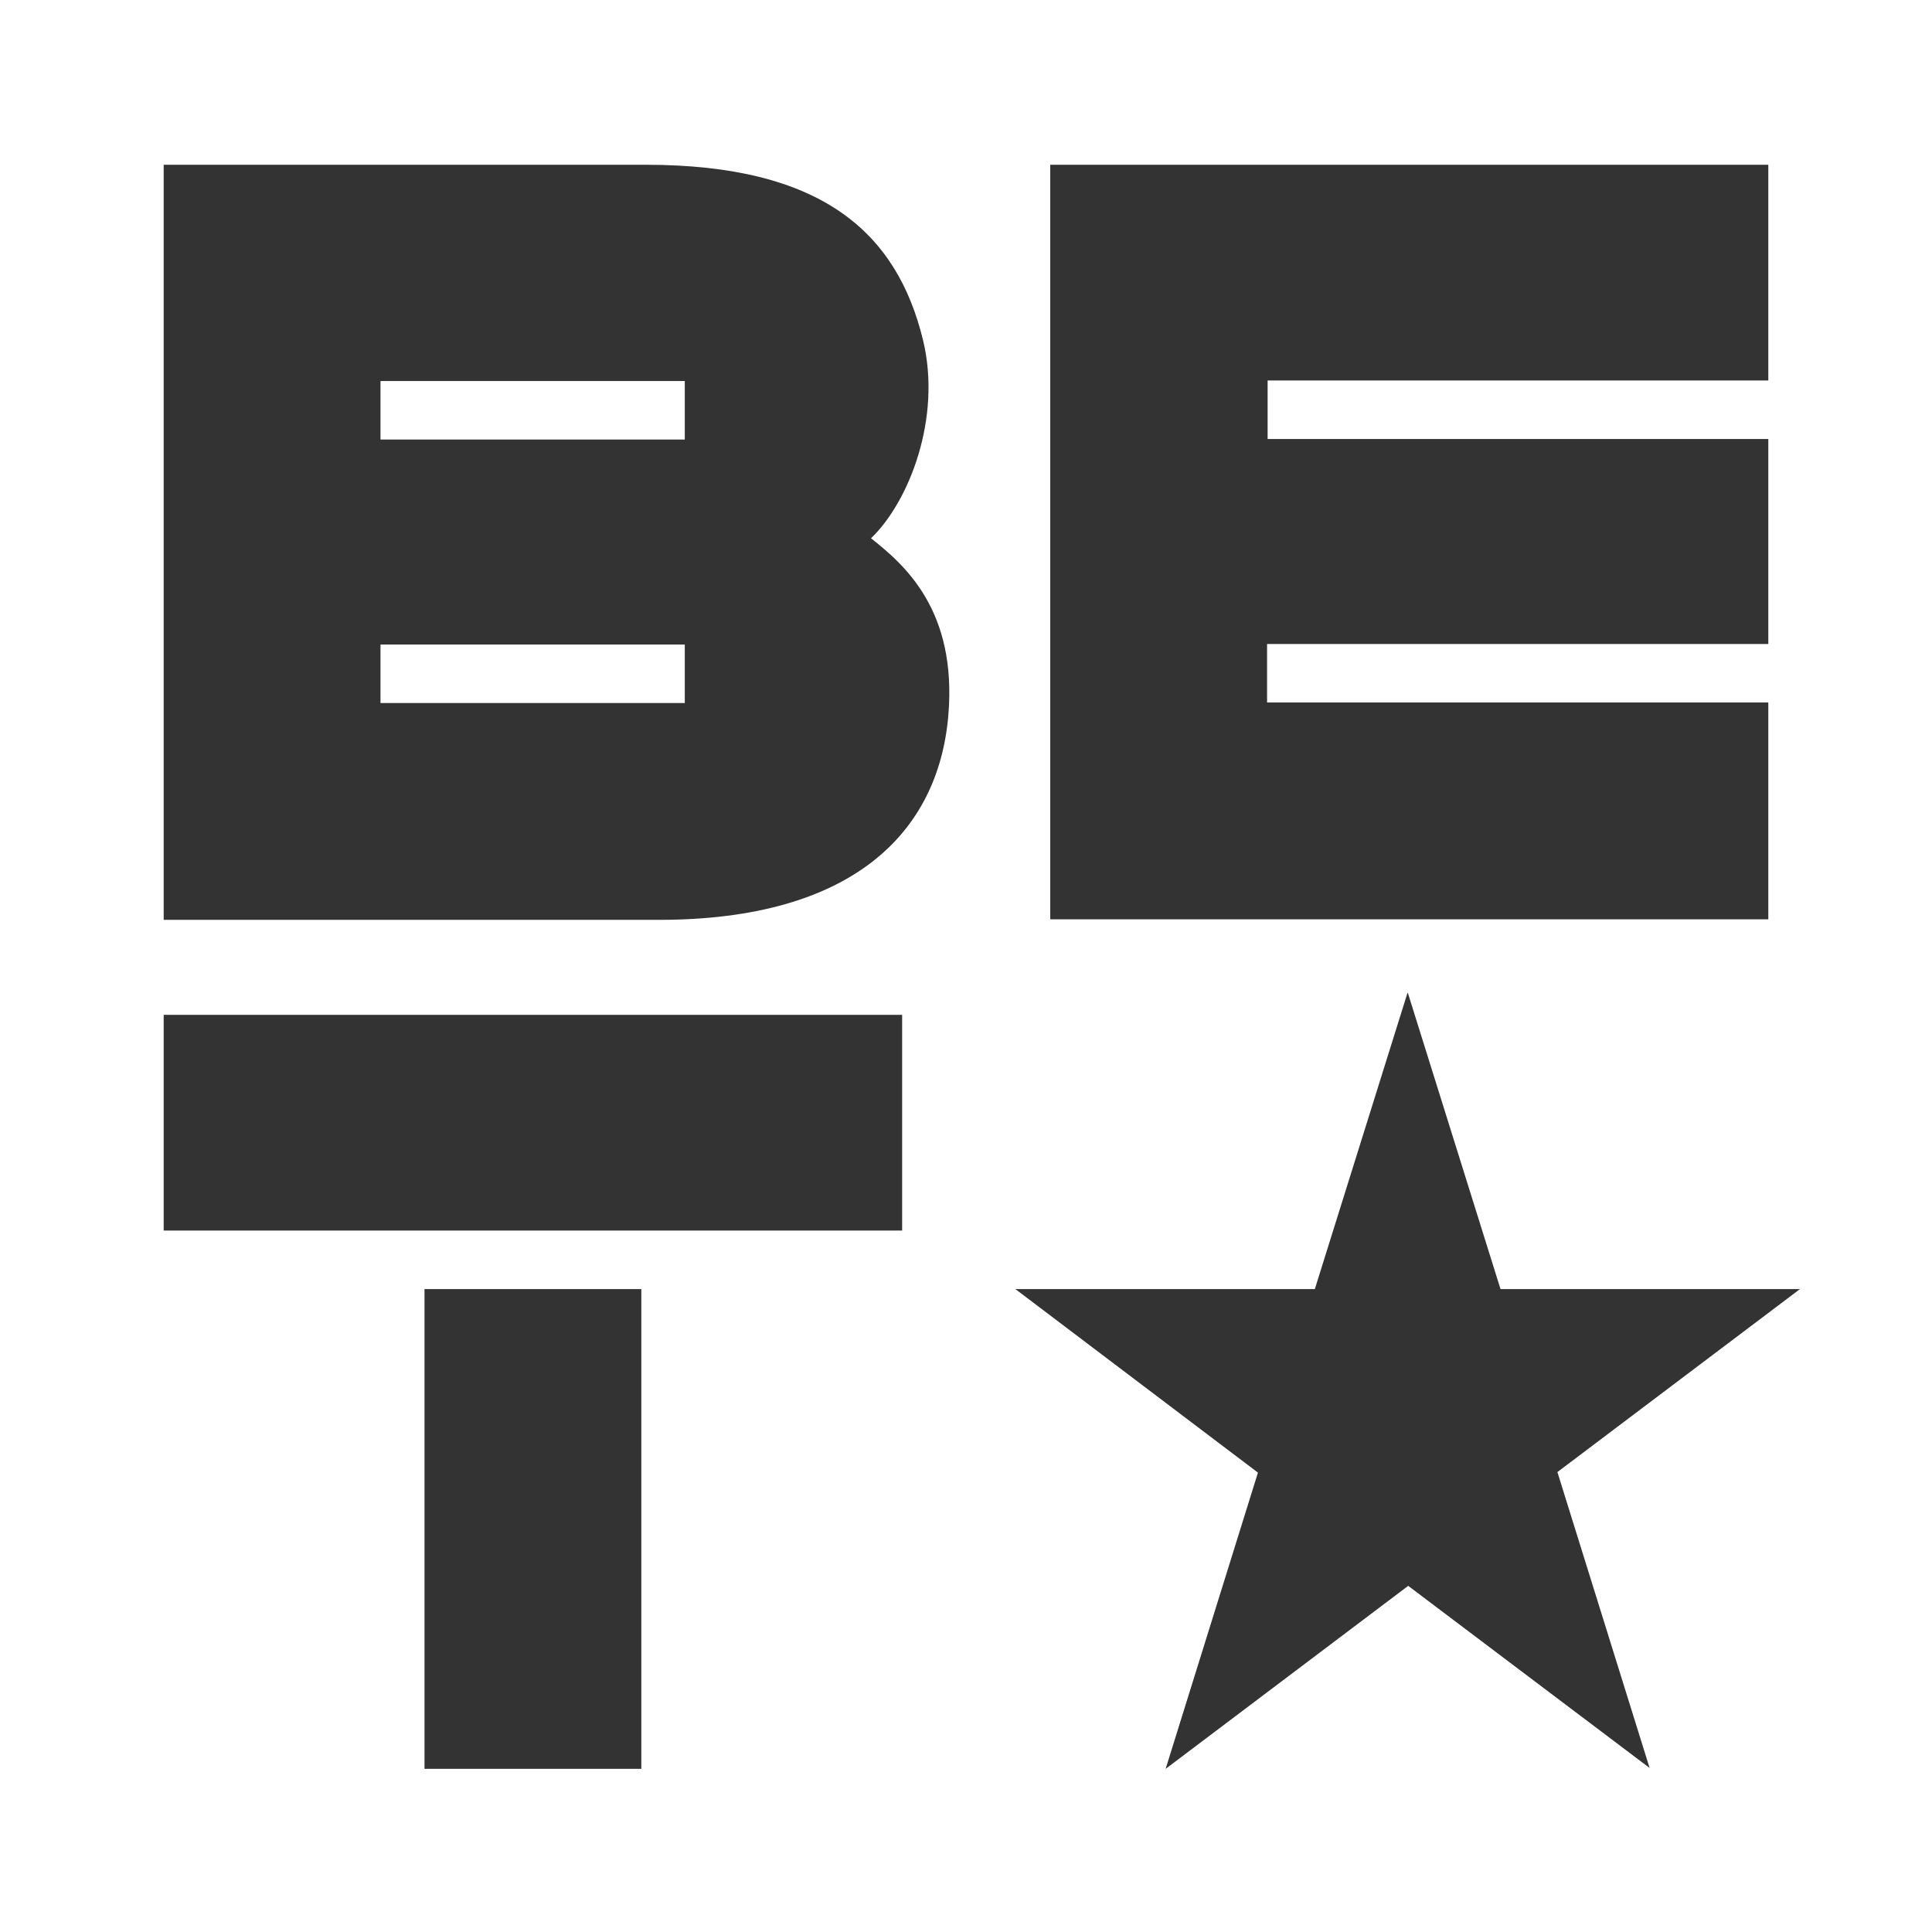 <?xml version="1.0" encoding="UTF-8"?>
<svg xmlns="http://www.w3.org/2000/svg" version="1.1" viewBox="0 0 360 360">
  <rect x="0" y="0" width="360" height="360" fill="#333333" stroke="none"/>
  <defs>
    <style>
      .cls-1 {
        fill: #fff;
      }
    </style>
  </defs>
  <!-- Generator: Adobe Illustrator 28.7.1, SVG Export Plug-In . SVG Version: 1.2.0 Build 142)  -->
  <g>
    <g id="Layer_1">
      <g>
        <rect class="cls-1" x="70.9" y="120.1" width="56.7" height="10.9"/>
        <rect class="cls-1" x="70.9" y="71" width="56.7" height="10.9"/>
        <path class="cls-1" d="M0,0v360h360V0H0ZM195.7,30.7h133.8v40.2h-93.3v10.9h93.3v38.2h-93.4v10.9h93.4v40.4h-133.8V30.7ZM119.5,329.6h-40.4v-89.4h40.4v89.4ZM168.1,229.3H30.5v-40.2h137.6v40.2ZM176.7,133.4c-1.9,21.8-17.9,38-53.9,38H30.5V30.7h89.8c32.7,0,46.8,12.5,51.7,32.7,3.5,14.5-2.6,30.1-9.7,36.9,6.2,4.9,16.1,13.4,14.4,33.1ZM307.6,329.6l-45.2-34.1-45.2,34.1,17.2-55.2-45.2-34.2h55.8s17.3-55.3,17.3-55.3l17.3,55.3h55.8s-45.2,34.1-45.2,34.1l17.2,55.2Z"/>
      </g>
    </g>
  </g>
</svg>